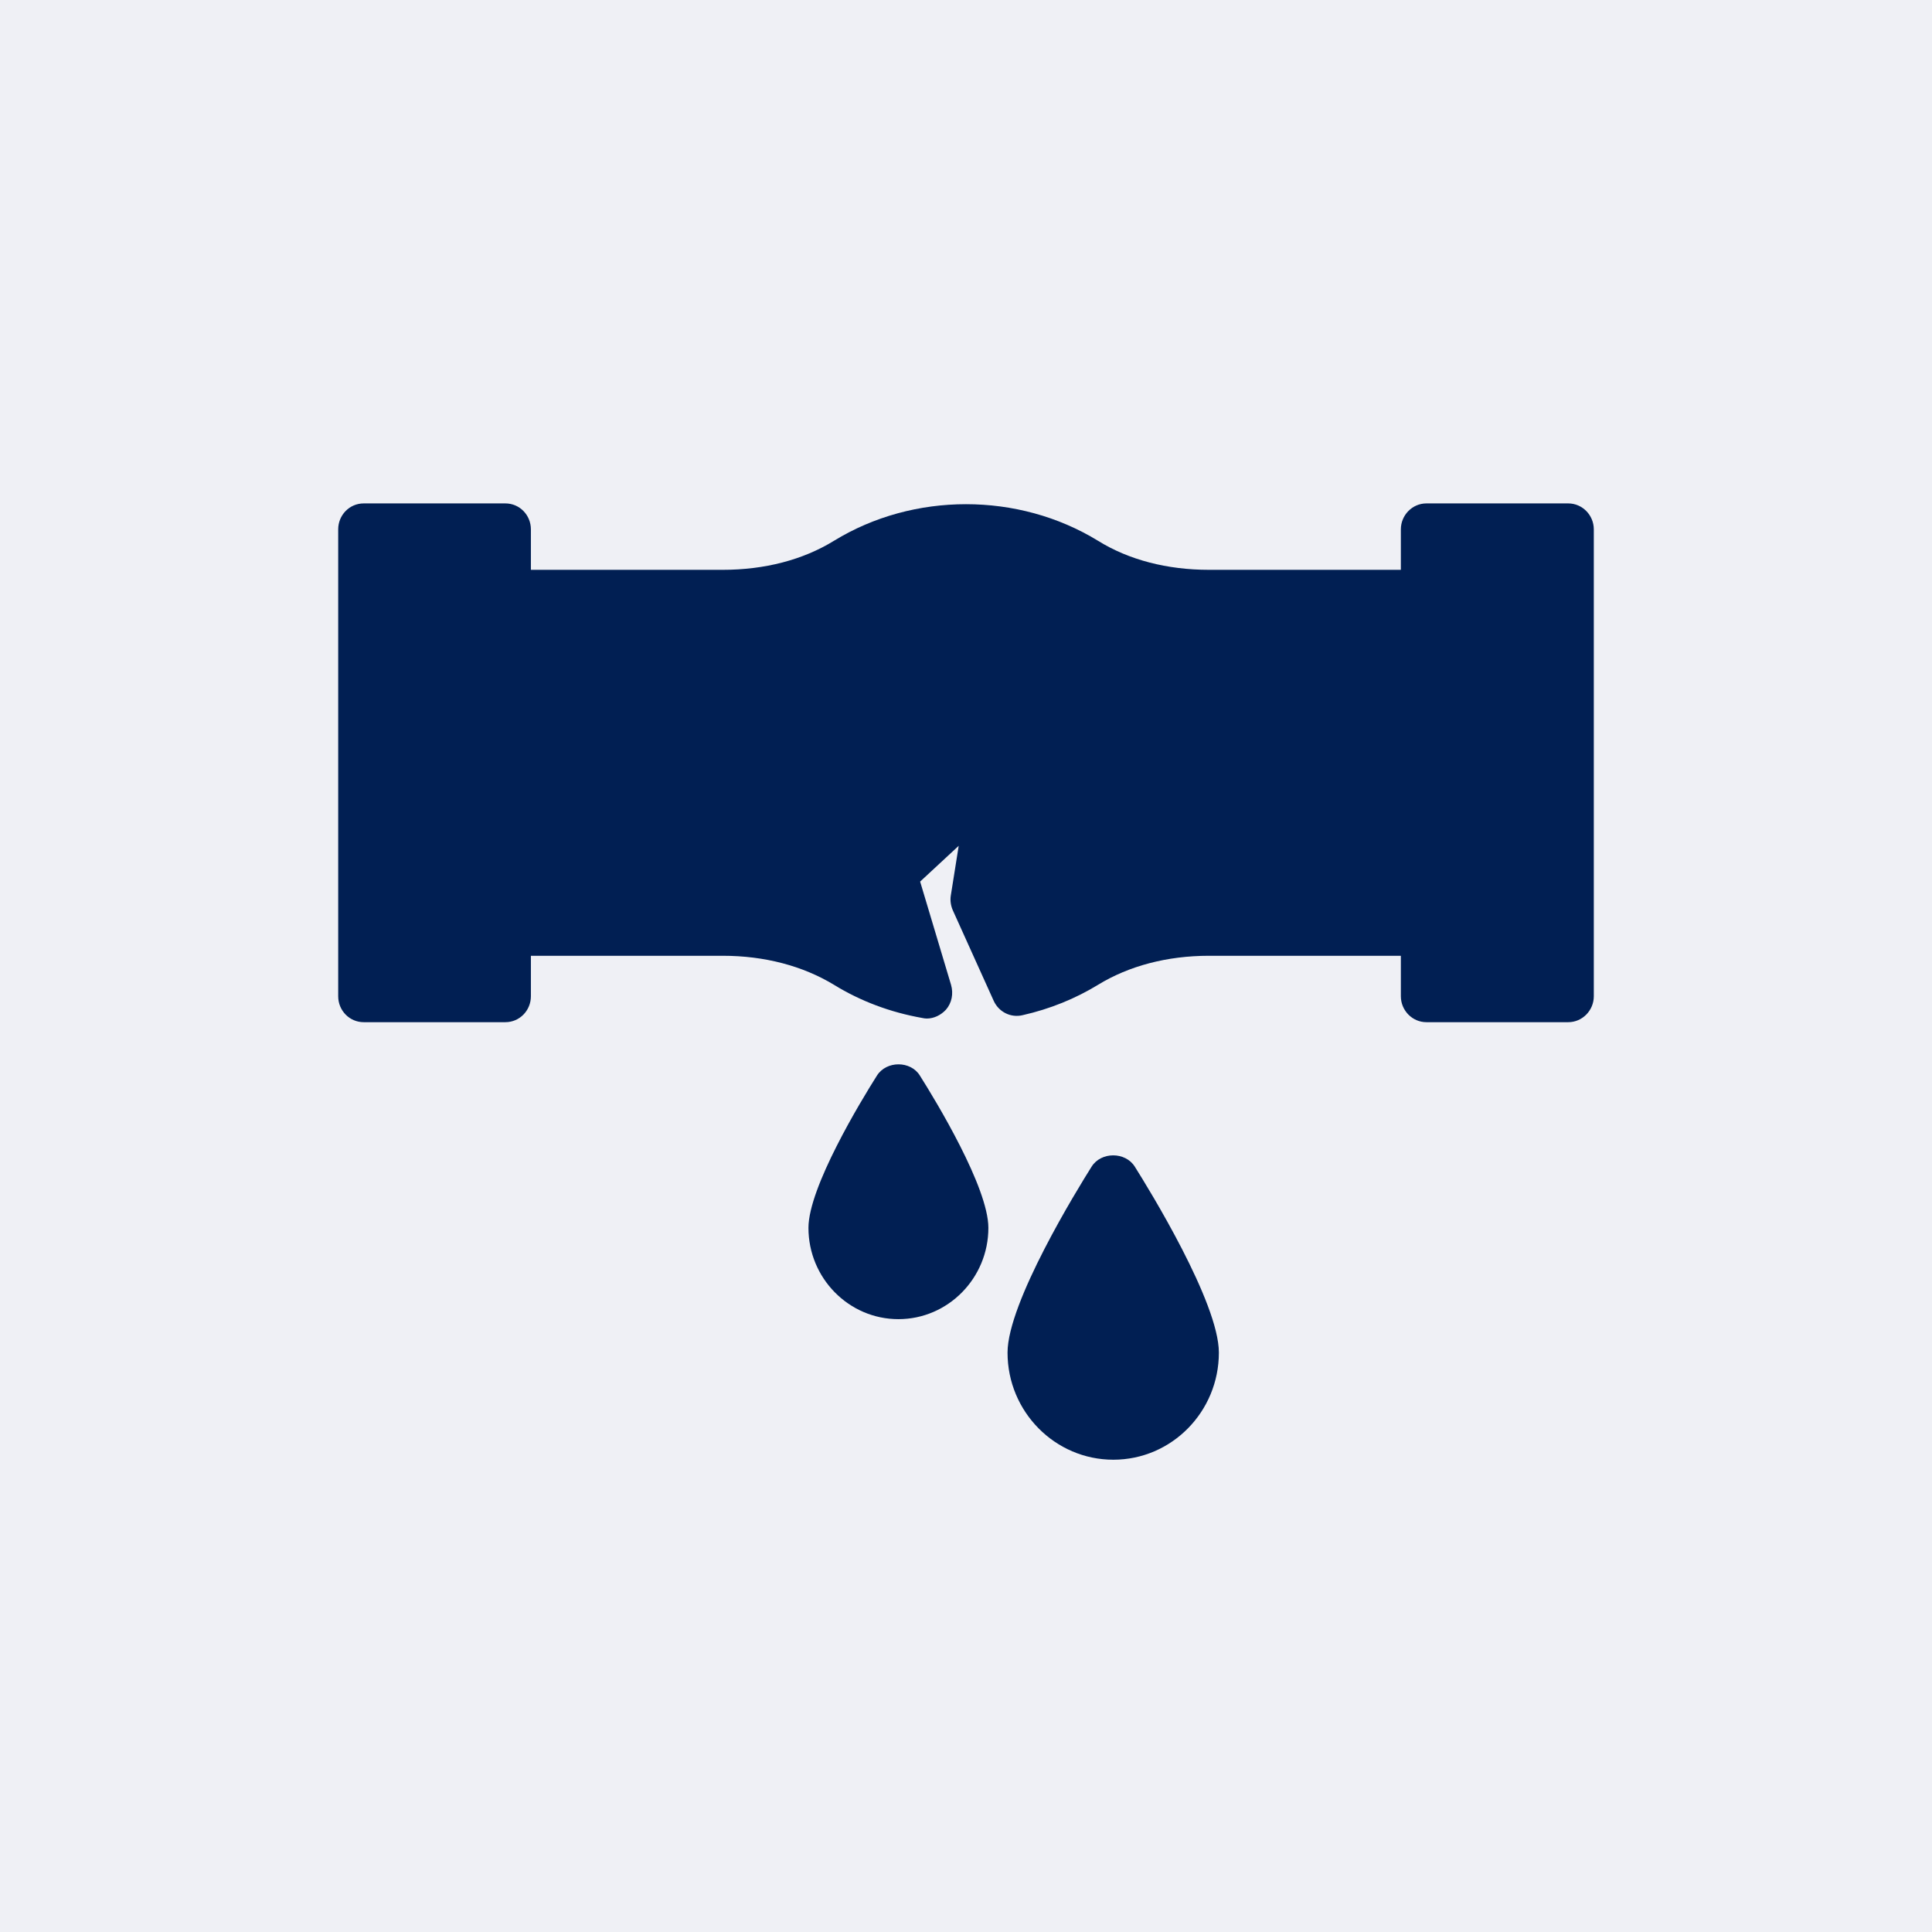 <?xml version="1.0" encoding="UTF-8"?>
<svg xmlns="http://www.w3.org/2000/svg" width="62" height="62" viewBox="0 0 62 62" fill="none">
  <rect width="62" height="62" fill="#EFF0F5"></rect>
  <g clip-path="url(#clip0_3343_1145)">
    <path d="M11.673 32.803H16.217C16.676 32.803 17.037 32.428 17.037 31.97V30.672H23.196C24.533 30.672 25.763 30.996 26.764 31.604C27.617 32.128 28.568 32.486 29.602 32.669C29.643 32.678 29.692 32.686 29.741 32.686C29.971 32.686 30.192 32.578 30.356 32.403C30.545 32.187 30.602 31.887 30.52 31.604L29.528 28.291L30.766 27.143L30.512 28.741C30.487 28.899 30.512 29.065 30.578 29.215L31.89 32.12C32.054 32.478 32.439 32.669 32.817 32.578C33.702 32.378 34.514 32.045 35.236 31.604C36.228 30.996 37.459 30.672 38.795 30.672H44.955V31.97C44.955 32.428 45.324 32.803 45.775 32.803H50.327C50.778 32.803 51.147 32.428 51.147 31.97V16.988C51.147 16.53 50.778 16.155 50.327 16.155H45.775C45.324 16.155 44.955 16.53 44.955 16.988V18.286H38.795C37.459 18.286 36.228 17.97 35.236 17.354C32.685 15.789 29.315 15.789 26.764 17.354C25.763 17.97 24.533 18.286 23.196 18.286H17.037V16.988C17.037 16.53 16.676 16.155 16.217 16.155H11.673C11.214 16.155 10.853 16.53 10.853 16.988V31.97C10.853 32.428 11.214 32.803 11.673 32.803Z" fill="#011F53"></path>
    <path d="M35.728 46.844C37.598 46.844 39.115 45.305 39.115 43.407C39.115 41.8 36.868 38.155 36.417 37.439C36.114 36.956 35.334 36.956 35.031 37.439C34.58 38.155 32.333 41.8 32.333 43.407C32.333 45.305 33.858 46.844 35.728 46.844Z" fill="#011F53"></path>
    <path d="M31.718 39.403C31.718 38.105 30.036 35.333 29.52 34.517C29.224 34.035 28.445 34.035 28.142 34.517C27.625 35.333 25.944 38.105 25.944 39.403C25.944 41.018 27.24 42.333 28.831 42.333C30.422 42.333 31.718 41.018 31.718 39.403Z" fill="#011F53"></path>
  </g>
  <defs>
    <clipPath id="clip0_3343_1145">
      <rect width="42" height="31" fill="white" transform="translate(10 16)"></rect>
    </clipPath>
  </defs>
</svg>
